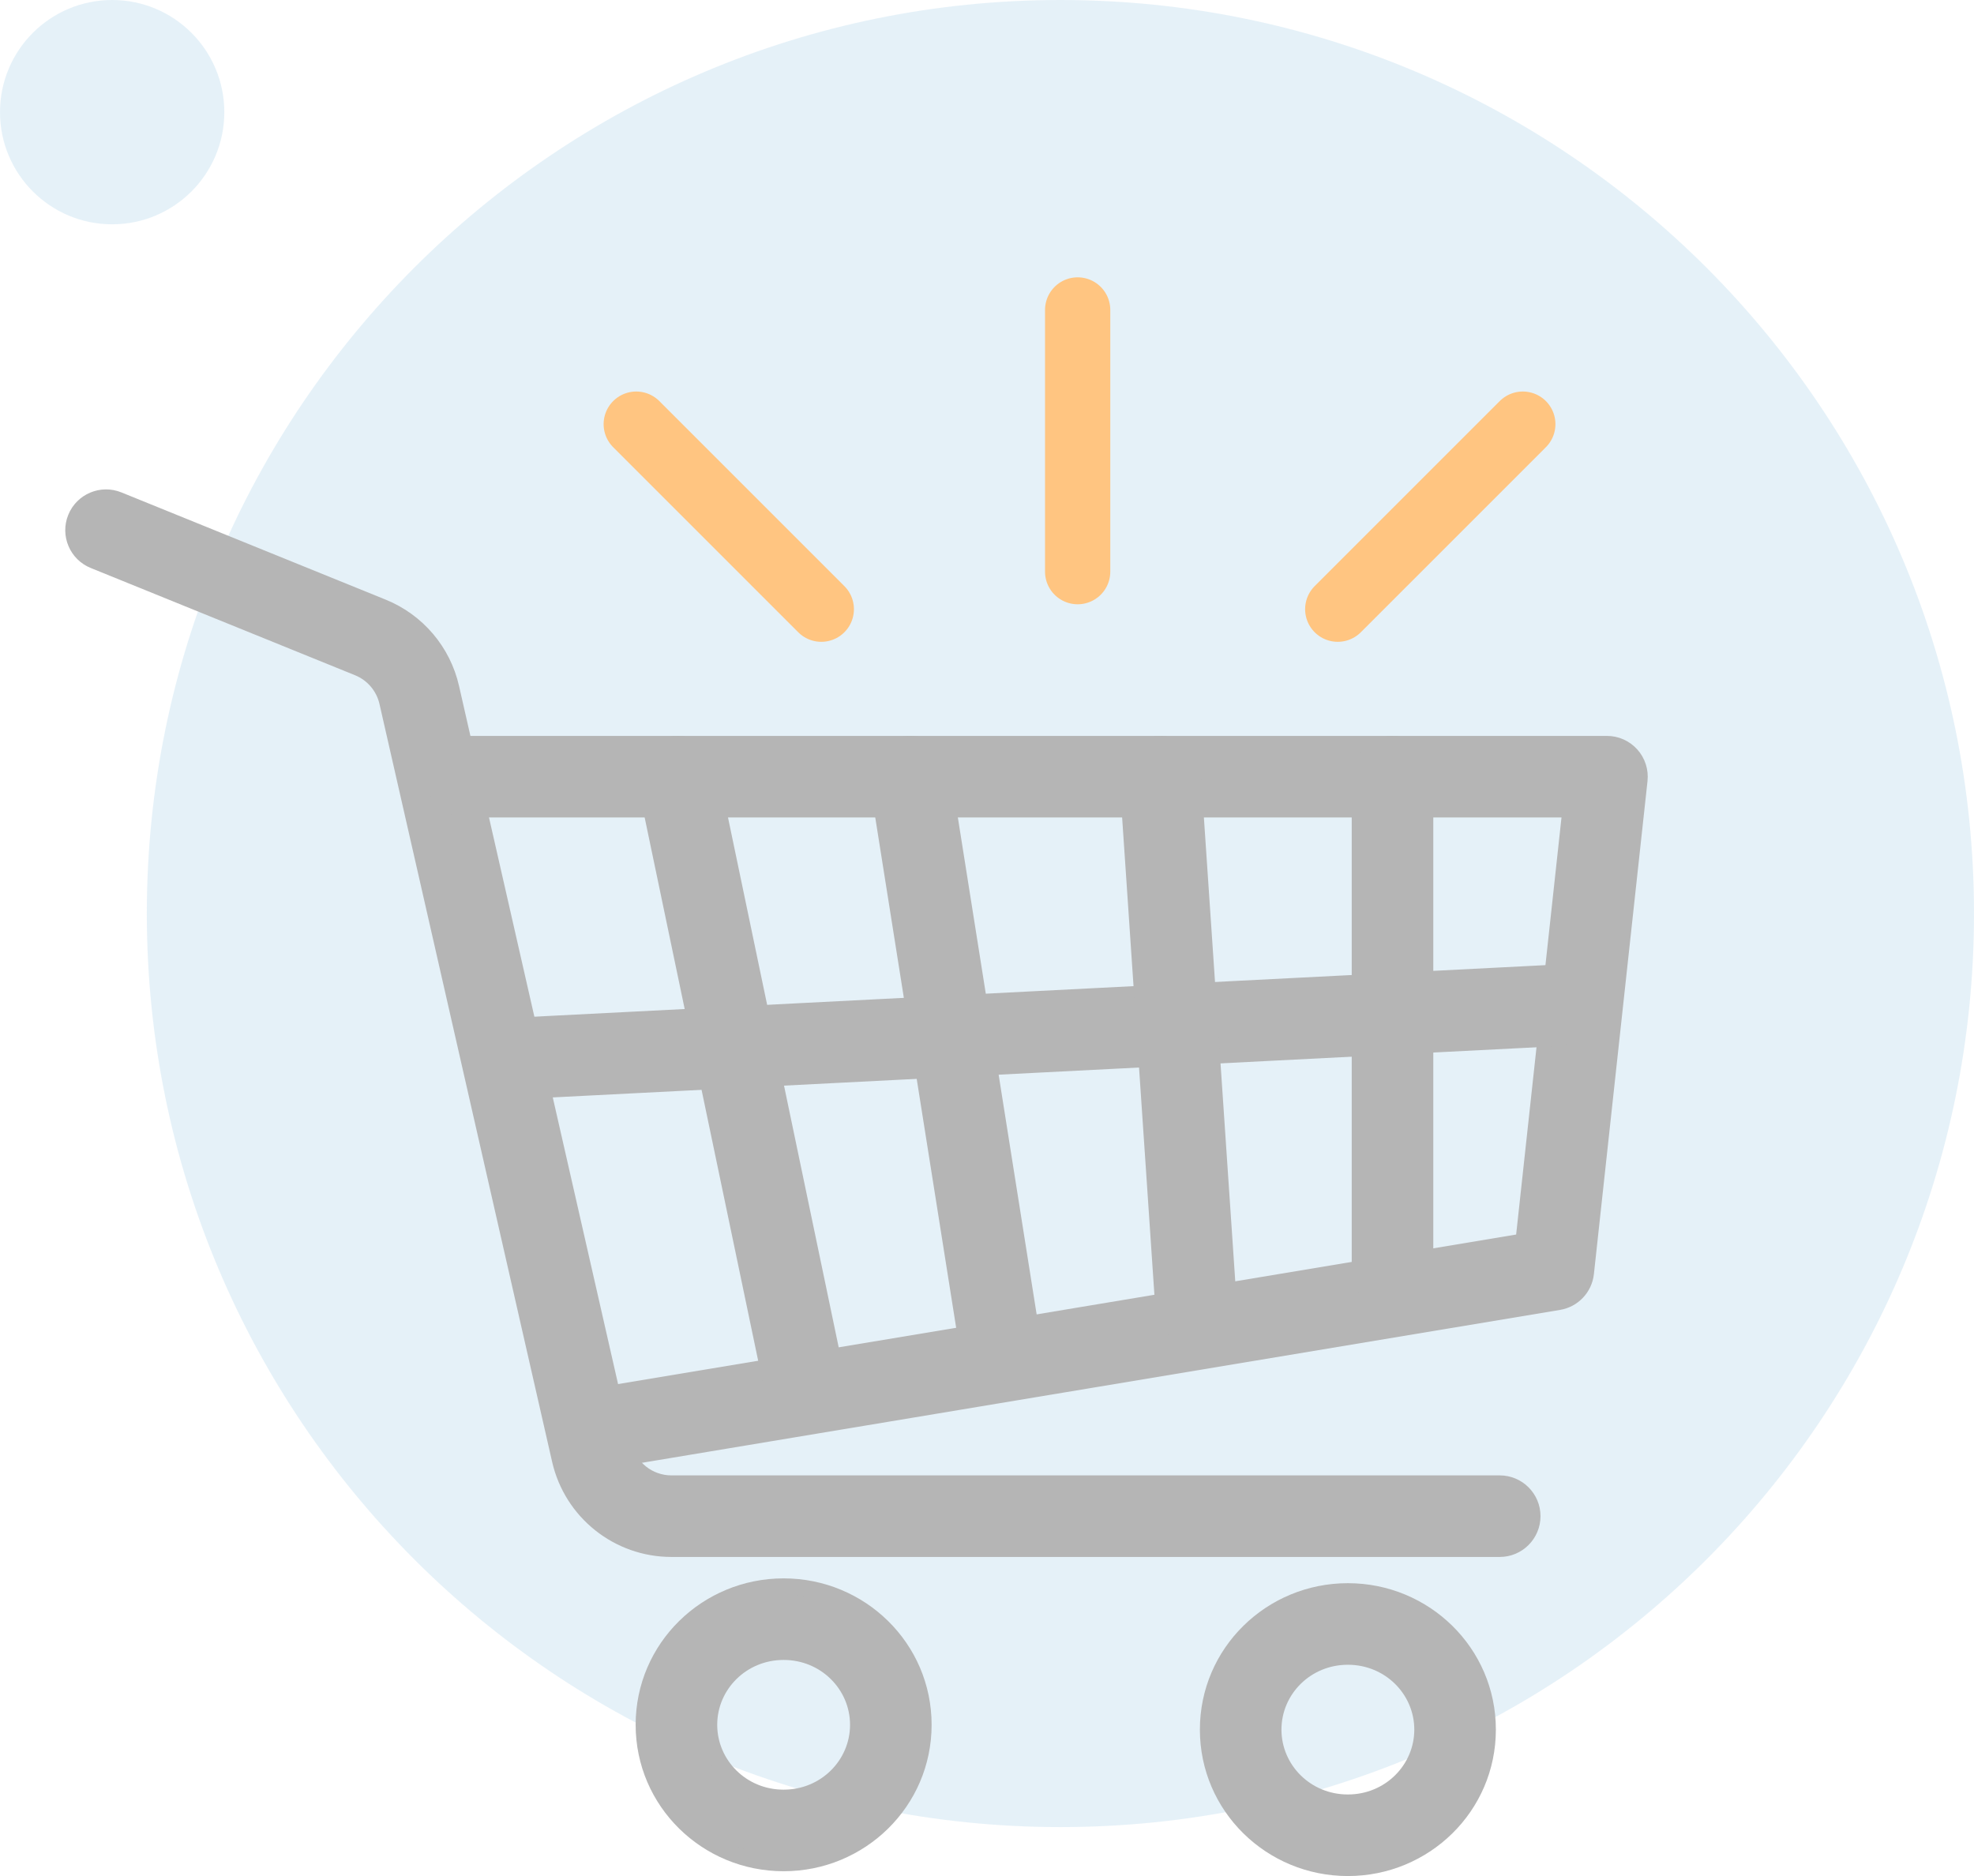 <svg width="121" height="115" viewBox="0 0 121 115" fill="none" xmlns="http://www.w3.org/2000/svg">
<path d="M121 56C121 86.928 95.928 112 65 112C34.072 112 9 86.928 9 56C9 25.072 34.072 0 65 0C95.928 0 121 25.072 121 56Z" fill="#CCE5F2" fill-opacity="0.5"/>
<path d="M13.75 6.875C13.75 10.672 10.672 13.75 6.875 13.75C3.078 13.75 0 10.672 0 6.875C0 3.078 3.078 0 6.875 0C10.672 0 13.75 3.078 13.75 6.875Z" fill="#CCE5F2" fill-opacity="0.5"/>
<path d="M66.057 19L66.057 35.042" stroke="#FFC581" stroke-width="4" stroke-linecap="round"/>
<path d="M39 26L50.343 37.343" stroke="#FFC581" stroke-width="4" stroke-linecap="round"/>
<path d="M82 37.343L93.343 26" stroke="#FFC581" stroke-width="4" stroke-linecap="round"/>
<path fill-rule="evenodd" clip-rule="evenodd" d="M48.034 101.254C45.476 101.254 43.463 103.28 43.463 105.73C43.463 108.18 45.476 110.206 48.034 110.206C50.593 110.206 52.605 108.18 52.605 105.73C52.605 103.28 50.593 101.254 48.034 101.254ZM39.463 105.73C39.463 101.015 43.322 97.254 48.034 97.254C52.746 97.254 56.605 101.015 56.605 105.73C56.605 110.444 52.746 114.206 48.034 114.206C43.322 114.206 39.463 110.444 39.463 105.73Z" fill="#B5B5B5"/>
<path fill-rule="evenodd" clip-rule="evenodd" d="M38.963 105.73C38.963 100.732 43.053 96.754 48.034 96.754C53.015 96.754 57.105 100.732 57.105 105.73C57.105 110.728 53.015 114.706 48.034 114.706C43.053 114.706 38.963 110.728 38.963 105.73ZM48.034 97.754C43.591 97.754 39.963 101.299 39.963 105.73C39.963 110.161 43.591 113.706 48.034 113.706C52.477 113.706 56.105 110.161 56.105 105.73C56.105 101.299 52.477 97.754 48.034 97.754ZM48.034 101.754C45.746 101.754 43.963 103.562 43.963 105.73C43.963 107.898 45.746 109.706 48.034 109.706C50.322 109.706 52.105 107.898 52.105 105.73C52.105 103.562 50.322 101.754 48.034 101.754ZM42.963 105.73C42.963 102.998 45.206 100.754 48.034 100.754C50.863 100.754 53.105 102.998 53.105 105.73C53.105 108.462 50.863 110.706 48.034 110.706C45.206 110.706 42.963 108.462 42.963 105.73Z" fill="#B5B5B5"/>
<path fill-rule="evenodd" clip-rule="evenodd" d="M82.62 101.549C80.062 101.549 78.049 103.575 78.049 106.025C78.049 108.475 80.062 110.501 82.62 110.501C85.178 110.501 87.192 108.475 87.192 106.025C87.192 103.575 85.178 101.549 82.62 101.549ZM74.049 106.025C74.049 101.311 77.908 97.549 82.62 97.549C87.332 97.549 91.192 101.311 91.192 106.025C91.192 110.739 87.332 114.501 82.62 114.501C77.908 114.501 74.049 110.739 74.049 106.025Z" fill="#B5B5B5"/>
<path fill-rule="evenodd" clip-rule="evenodd" d="M73.549 106.025C73.549 101.027 77.639 97.049 82.62 97.049C87.601 97.049 91.692 101.027 91.692 106.025C91.692 111.023 87.601 115.001 82.62 115.001C77.639 115.001 73.549 111.023 73.549 106.025ZM82.62 98.049C78.177 98.049 74.549 101.594 74.549 106.025C74.549 110.456 78.177 114.001 82.62 114.001C87.064 114.001 90.692 110.456 90.692 106.025C90.692 101.594 87.064 98.049 82.62 98.049ZM82.62 102.049C80.332 102.049 78.549 103.857 78.549 106.025C78.549 108.193 80.332 110.001 82.62 110.001C84.908 110.001 86.692 108.193 86.692 106.025C86.692 103.857 84.908 102.049 82.62 102.049ZM77.549 106.025C77.549 103.293 79.792 101.049 82.62 101.049C85.449 101.049 87.692 103.293 87.692 106.025C87.692 108.757 85.449 111.001 82.62 111.001C79.792 111.001 77.549 108.757 77.549 106.025Z" fill="#B5B5B5"/>
<path fill-rule="evenodd" clip-rule="evenodd" d="M4.184 31.561C4.703 30.281 6.161 29.665 7.441 30.184L23.643 36.759C25.914 37.68 27.592 39.653 28.136 42.043L38.718 88.496C38.977 89.634 39.989 90.441 41.156 90.441H91.928C93.308 90.441 94.428 91.56 94.428 92.941C94.428 94.322 93.308 95.441 91.928 95.441H41.156C37.656 95.441 34.621 93.019 33.843 89.607L23.261 43.153C23.079 42.357 22.52 41.699 21.763 41.392L5.561 34.817C4.281 34.298 3.665 32.84 4.184 31.561Z" fill="#B5B5B5"/>
<path fill-rule="evenodd" clip-rule="evenodd" d="M26.098 47.611C26.098 46.23 27.217 45.111 28.598 45.111H98.501C99.211 45.111 99.888 45.413 100.362 45.942C100.836 46.47 101.063 47.175 100.987 47.881L97.701 78.102C97.58 79.216 96.732 80.113 95.626 80.297L37.77 89.932C36.408 90.158 35.12 89.238 34.893 87.876C34.667 86.514 35.587 85.226 36.949 84.999L92.935 75.677L95.715 50.111H28.598C27.217 50.111 26.098 48.992 26.098 47.611Z" fill="#B5B5B5"/>
<path fill-rule="evenodd" clip-rule="evenodd" d="M97.713 61.514C97.783 62.893 96.722 64.068 95.343 64.138L31.821 67.376C30.442 67.447 29.267 66.386 29.197 65.007C29.126 63.628 30.187 62.453 31.566 62.383L95.089 59.145C96.468 59.075 97.643 60.136 97.713 61.514Z" fill="#B5B5B5"/>
<path fill-rule="evenodd" clip-rule="evenodd" d="M85.356 45.111C86.736 45.111 87.856 46.23 87.856 47.611V77.831C87.856 79.212 86.736 80.331 85.356 80.331C83.975 80.331 82.856 79.212 82.856 77.831V47.611C82.856 46.23 83.975 45.111 85.356 45.111Z" fill="#B5B5B5"/>
<path fill-rule="evenodd" clip-rule="evenodd" d="M70.951 45.117C72.328 45.024 73.52 46.065 73.614 47.443L75.804 79.821C75.897 81.199 74.856 82.391 73.478 82.484C72.101 82.577 70.909 81.536 70.815 80.159L68.625 47.78C68.532 46.403 69.573 45.21 70.951 45.117Z" fill="#B5B5B5"/>
<path fill-rule="evenodd" clip-rule="evenodd" d="M55.394 45.142C56.758 44.926 58.038 45.856 58.255 47.22L63.731 81.757C63.947 83.121 63.017 84.401 61.653 84.618C60.289 84.834 59.009 83.904 58.792 82.54L53.316 48.003C53.1 46.639 54.03 45.358 55.394 45.142Z" fill="#B5B5B5"/>
<path fill-rule="evenodd" clip-rule="evenodd" d="M41.036 45.164C42.388 44.882 43.712 45.748 43.995 47.1L51.661 83.796C51.943 85.147 51.077 86.472 49.725 86.754C48.374 87.037 47.049 86.17 46.767 84.818L39.1 48.123C38.818 46.771 39.685 45.446 41.036 45.164Z" fill="#B5B5B5"/>
</svg>
